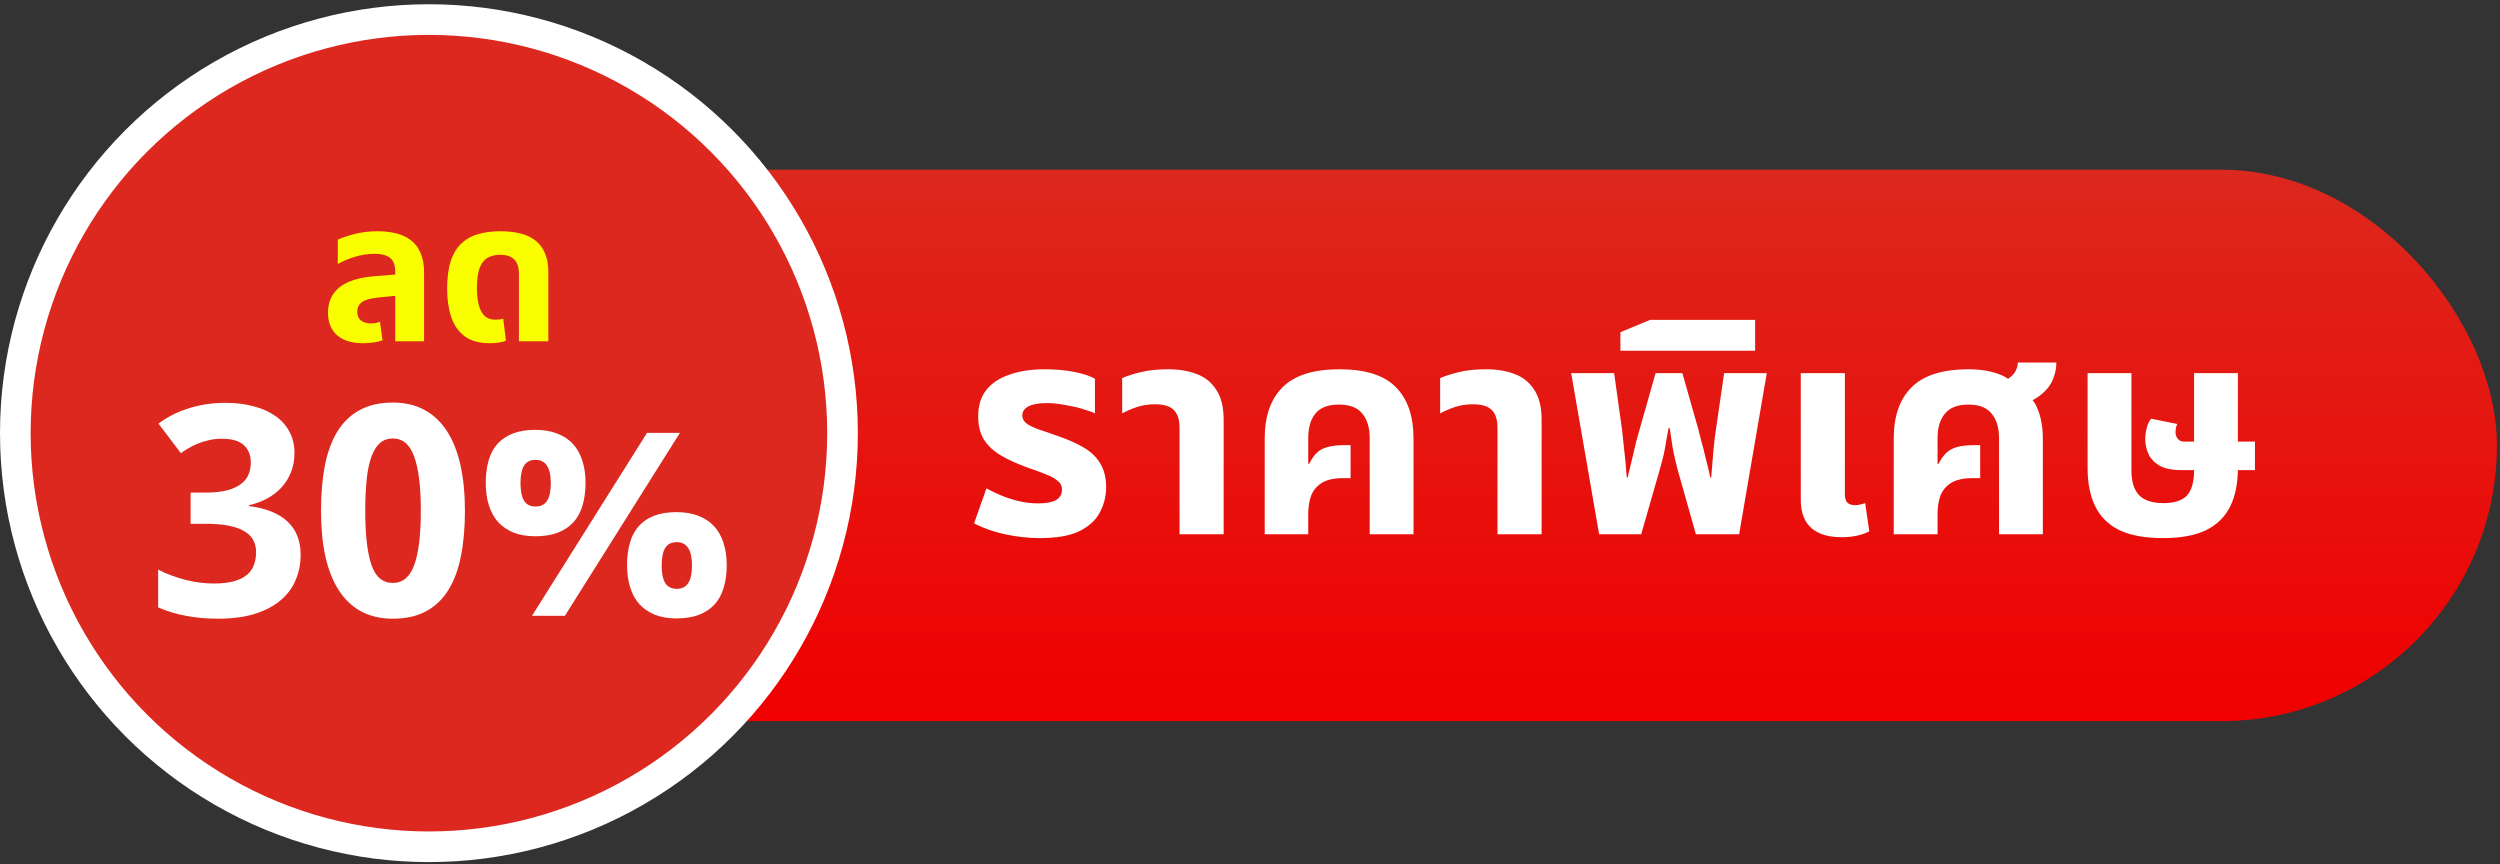 <svg width="408" height="141" viewBox="0 0 408 141" fill="none" xmlns="http://www.w3.org/2000/svg">
<rect x="0" y="0" width="408" height="141" fill="#333333" stroke="none"/>
<rect x="55" y="27.694" width="352.5" height="90" rx="45" fill="url(#paint0_linear_424_4954)"/>
<circle cx="70" cy="70.694" r="67.5" fill="#DC281E" stroke="white" stroke-width="5"/>
<path d="M48.055 73.901C48.055 75.089 47.859 76.159 47.469 77.112C47.094 78.05 46.57 78.878 45.898 79.597C45.242 80.3 44.461 80.894 43.555 81.378C42.664 81.847 41.695 82.206 40.648 82.456V82.597C43.414 82.94 45.508 83.784 46.93 85.128C48.352 86.456 49.062 88.253 49.062 90.519C49.062 92.019 48.789 93.409 48.242 94.69C47.711 95.956 46.883 97.058 45.758 97.995C44.648 98.933 43.242 99.667 41.539 100.198C39.852 100.714 37.859 100.972 35.562 100.972C33.719 100.972 31.984 100.815 30.359 100.503C28.734 100.206 27.219 99.745 25.812 99.12V92.956C26.516 93.331 27.258 93.659 28.039 93.94C28.82 94.222 29.602 94.464 30.383 94.667C31.164 94.855 31.93 94.995 32.68 95.089C33.445 95.183 34.164 95.23 34.836 95.23C36.18 95.23 37.297 95.105 38.188 94.855C39.078 94.605 39.789 94.253 40.32 93.8C40.852 93.347 41.227 92.808 41.445 92.183C41.68 91.542 41.797 90.847 41.797 90.097C41.797 89.394 41.648 88.761 41.352 88.198C41.07 87.62 40.602 87.136 39.945 86.745C39.305 86.339 38.461 86.026 37.414 85.808C36.367 85.589 35.078 85.48 33.547 85.48H31.109V80.394H33.5C34.938 80.394 36.133 80.269 37.086 80.019C38.039 79.753 38.797 79.401 39.359 78.964C39.938 78.511 40.344 77.987 40.578 77.394C40.812 76.8 40.93 76.167 40.93 75.495C40.93 74.276 40.547 73.323 39.781 72.636C39.031 71.948 37.836 71.605 36.195 71.605C35.445 71.605 34.742 71.683 34.086 71.839C33.445 71.98 32.844 72.167 32.281 72.401C31.734 72.62 31.227 72.87 30.758 73.151C30.305 73.417 29.891 73.683 29.516 73.948L25.859 69.12C26.516 68.636 27.227 68.19 27.992 67.784C28.773 67.378 29.617 67.026 30.523 66.73C31.43 66.417 32.406 66.175 33.453 66.003C34.5 65.831 35.617 65.745 36.805 65.745C38.492 65.745 40.023 65.933 41.398 66.308C42.789 66.667 43.977 67.198 44.961 67.901C45.945 68.589 46.703 69.44 47.234 70.456C47.781 71.456 48.055 72.605 48.055 73.901ZM75.875 83.37C75.875 86.136 75.656 88.605 75.219 90.776C74.797 92.948 74.109 94.792 73.156 96.308C72.219 97.823 71 98.98 69.5 99.776C68.016 100.573 66.219 100.972 64.109 100.972C62.125 100.972 60.398 100.573 58.93 99.776C57.461 98.98 56.242 97.823 55.273 96.308C54.305 94.792 53.578 92.948 53.094 90.776C52.625 88.605 52.391 86.136 52.391 83.37C52.391 80.605 52.602 78.128 53.023 75.94C53.461 73.753 54.148 71.901 55.086 70.386C56.023 68.87 57.234 67.714 58.719 66.917C60.203 66.105 62 65.698 64.109 65.698C66.078 65.698 67.797 66.097 69.266 66.894C70.734 67.69 71.961 68.847 72.945 70.362C73.93 71.878 74.664 73.73 75.148 75.917C75.633 78.105 75.875 80.589 75.875 83.37ZM59.609 83.37C59.609 87.276 59.945 90.214 60.617 92.183C61.289 94.151 62.453 95.136 64.109 95.136C65.734 95.136 66.898 94.159 67.602 92.206C68.32 90.253 68.68 87.308 68.68 83.37C68.68 79.448 68.32 76.503 67.602 74.534C66.898 72.55 65.734 71.558 64.109 71.558C63.281 71.558 62.578 71.808 62 72.308C61.438 72.808 60.977 73.55 60.617 74.534C60.258 75.519 60 76.753 59.844 78.237C59.688 79.706 59.609 81.417 59.609 83.37ZM84.945 78.847C84.945 80.128 85.141 81.089 85.531 81.73C85.922 82.355 86.547 82.667 87.406 82.667C88.25 82.667 88.875 82.355 89.281 81.73C89.688 81.105 89.891 80.144 89.891 78.847C89.891 76.315 89.062 75.05 87.406 75.05C86.547 75.05 85.922 75.362 85.531 75.987C85.141 76.612 84.945 77.565 84.945 78.847ZM95.562 78.8C95.562 80.159 95.398 81.386 95.07 82.48C94.758 83.558 94.266 84.472 93.594 85.222C92.922 85.956 92.07 86.526 91.039 86.933C90.008 87.323 88.781 87.519 87.359 87.519C86.031 87.519 84.859 87.323 83.844 86.933C82.844 86.526 82 85.956 81.312 85.222C80.641 84.472 80.133 83.558 79.789 82.48C79.445 81.386 79.273 80.159 79.273 78.8C79.273 77.44 79.43 76.222 79.742 75.144C80.055 74.065 80.539 73.159 81.195 72.425C81.867 71.69 82.711 71.128 83.727 70.737C84.742 70.347 85.953 70.151 87.359 70.151C88.703 70.151 89.883 70.347 90.898 70.737C91.93 71.128 92.789 71.69 93.477 72.425C94.164 73.159 94.68 74.065 95.023 75.144C95.383 76.222 95.562 77.44 95.562 78.8ZM110.961 70.644L92.188 100.503H86.82L105.594 70.644H110.961ZM107.984 92.276C107.984 93.558 108.18 94.519 108.57 95.159C108.961 95.784 109.586 96.097 110.445 96.097C111.289 96.097 111.914 95.784 112.32 95.159C112.727 94.534 112.93 93.573 112.93 92.276C112.93 89.745 112.102 88.48 110.445 88.48C109.586 88.48 108.961 88.792 108.57 89.417C108.18 90.042 107.984 90.995 107.984 92.276ZM118.602 92.23C118.602 93.589 118.438 94.808 118.109 95.886C117.797 96.964 117.305 97.878 116.633 98.628C115.961 99.362 115.109 99.933 114.078 100.339C113.047 100.729 111.82 100.925 110.398 100.925C109.07 100.925 107.906 100.729 106.906 100.339C105.906 99.933 105.062 99.362 104.375 98.628C103.703 97.878 103.195 96.964 102.852 95.886C102.508 94.808 102.336 93.589 102.336 92.23C102.336 90.87 102.492 89.651 102.805 88.573C103.117 87.495 103.602 86.589 104.258 85.855C104.914 85.12 105.75 84.558 106.766 84.167C107.781 83.776 108.992 83.581 110.398 83.581C111.742 83.581 112.922 83.776 113.938 84.167C114.969 84.558 115.828 85.12 116.516 85.855C117.203 86.589 117.719 87.495 118.062 88.573C118.422 89.651 118.602 90.87 118.602 92.23Z" fill="white"/>
<path d="M64.505 55.694V44.302C64.505 43.278 64.228 42.542 63.673 42.094C63.119 41.646 62.265 41.422 61.113 41.422C60.004 41.422 58.916 41.593 57.849 41.934C56.804 42.254 55.897 42.638 55.129 43.086V39.118C55.748 38.82 56.623 38.521 57.753 38.222C58.884 37.902 60.196 37.742 61.689 37.742C62.777 37.742 63.769 37.86 64.665 38.094C65.583 38.308 66.383 38.681 67.065 39.214C67.748 39.726 68.271 40.42 68.633 41.294C69.017 42.148 69.209 43.214 69.209 44.494V55.694H64.505ZM59.257 56.014C57.423 56.014 56.004 55.577 55.001 54.702C54.02 53.828 53.529 52.601 53.529 51.022C53.529 49.316 54.137 47.95 55.353 46.926C56.591 45.902 58.532 45.284 61.177 45.07L65.273 44.75V48.206L61.721 48.558C60.441 48.686 59.545 48.942 59.033 49.326C58.543 49.71 58.297 50.222 58.297 50.862C58.297 51.502 58.5 51.982 58.905 52.302C59.332 52.622 59.876 52.782 60.537 52.782C60.793 52.782 61.049 52.761 61.305 52.718C61.561 52.654 61.796 52.59 62.009 52.526L62.425 55.534C62.02 55.684 61.54 55.801 60.985 55.886C60.431 55.972 59.855 56.014 59.257 56.014ZM79.981 56.014C78.254 56.014 76.877 55.641 75.853 54.894C74.829 54.126 74.094 53.081 73.645 51.758C73.198 50.414 72.974 48.878 72.974 47.15C72.974 45.294 73.176 43.758 73.582 42.542C74.008 41.305 74.606 40.345 75.374 39.662C76.141 38.958 77.048 38.468 78.094 38.19C79.16 37.892 80.323 37.742 81.582 37.742C83.501 37.742 85.037 38.009 86.189 38.542C87.341 39.076 88.174 39.833 88.686 40.814C89.219 41.796 89.486 42.948 89.486 44.27V55.694H84.686V44.654C84.686 43.652 84.44 42.894 83.95 42.382C83.48 41.849 82.691 41.582 81.582 41.582C80.835 41.582 80.174 41.742 79.597 42.062C79.043 42.361 78.606 42.905 78.285 43.694C77.987 44.484 77.838 45.614 77.838 47.086C77.838 48.089 77.933 48.974 78.126 49.742C78.317 50.51 78.627 51.108 79.053 51.534C79.501 51.961 80.099 52.174 80.846 52.174C81.08 52.174 81.304 52.164 81.517 52.142C81.752 52.1 81.955 52.057 82.126 52.014L82.573 55.598C82.232 55.748 81.816 55.854 81.326 55.918C80.856 55.982 80.408 56.014 79.981 56.014Z" fill="#FAFF00"/>
<path d="M169.72 87.818C167.832 87.818 165.928 87.61 164.008 87.194C162.12 86.778 160.44 86.186 158.968 85.418L160.984 79.706C161.624 80.058 162.392 80.426 163.288 80.81C164.184 81.194 165.16 81.514 166.216 81.77C167.272 82.026 168.344 82.154 169.432 82.154C170.712 82.154 171.672 81.978 172.312 81.626C172.984 81.242 173.32 80.666 173.32 79.898C173.32 79.322 173.096 78.858 172.648 78.506C172.232 78.122 171.608 77.77 170.776 77.45C169.944 77.098 168.952 76.73 167.8 76.346C166.104 75.738 164.648 75.082 163.432 74.378C162.216 73.674 161.272 72.81 160.6 71.786C159.96 70.762 159.64 69.482 159.64 67.946C159.64 66.186 160.088 64.746 160.984 63.626C161.88 62.506 163.144 61.674 164.776 61.13C166.408 60.554 168.312 60.266 170.488 60.266C172.28 60.266 173.896 60.41 175.336 60.698C176.776 60.986 177.896 61.354 178.696 61.802V67.466C178.152 67.21 177.432 66.954 176.536 66.698C175.672 66.442 174.728 66.234 173.704 66.074C172.712 65.882 171.752 65.786 170.824 65.786C169.512 65.786 168.52 65.962 167.848 66.314C167.176 66.666 166.84 67.162 166.84 67.802C166.84 68.314 167.064 68.746 167.512 69.098C167.992 69.45 168.68 69.786 169.576 70.106C170.472 70.394 171.544 70.762 172.792 71.21C174.456 71.786 175.864 72.426 177.016 73.13C178.168 73.834 179.032 74.698 179.608 75.722C180.216 76.746 180.52 78.01 180.52 79.514C180.52 80.954 180.184 82.314 179.512 83.594C178.872 84.842 177.768 85.866 176.2 86.666C174.632 87.434 172.472 87.818 169.72 87.818ZM192.5 87.194V69.818C192.5 68.474 192.18 67.498 191.54 66.89C190.932 66.282 189.924 65.978 188.516 65.978C187.46 65.978 186.484 66.122 185.588 66.41C184.724 66.698 183.908 67.05 183.14 67.466V61.706C183.844 61.386 184.836 61.066 186.116 60.746C187.396 60.426 188.9 60.266 190.628 60.266C192.388 60.266 193.94 60.522 195.284 61.034C196.66 61.546 197.732 62.41 198.5 63.626C199.3 64.81 199.7 66.442 199.7 68.522V87.194H192.5ZM206.399 87.194V71.594C206.399 67.914 207.375 65.114 209.327 63.194C211.279 61.242 214.367 60.266 218.591 60.266C222.847 60.266 225.919 61.242 227.807 63.194C229.727 65.114 230.687 67.914 230.687 71.594V87.194H223.535V71.498C223.535 69.802 223.135 68.474 222.335 67.514C221.567 66.522 220.287 66.026 218.495 66.026C216.735 66.026 215.455 66.522 214.655 67.514C213.887 68.474 213.503 69.802 213.503 71.498V75.674L213.647 75.722C214.255 74.474 214.975 73.658 215.807 73.274C216.671 72.858 217.839 72.65 219.311 72.65H220.415V78.026H219.311C217.711 78.026 216.495 78.298 215.663 78.842C214.831 79.386 214.255 80.106 213.935 81.002C213.647 81.866 213.503 82.842 213.503 83.93V87.194H206.399ZM244.391 87.194V69.818C244.391 68.474 244.071 67.498 243.431 66.89C242.823 66.282 241.815 65.978 240.407 65.978C239.351 65.978 238.375 66.122 237.479 66.41C236.615 66.698 235.799 67.05 235.031 67.466V61.706C235.735 61.386 236.727 61.066 238.007 60.746C239.287 60.426 240.791 60.266 242.519 60.266C244.279 60.266 245.831 60.522 247.175 61.034C248.551 61.546 249.623 62.41 250.391 63.626C251.191 64.81 251.591 66.442 251.591 68.522V87.194H244.391ZM260.978 87.194L256.418 60.89H263.426L264.722 70.154C264.818 70.922 264.93 71.978 265.058 73.322C265.218 74.634 265.362 76.17 265.49 77.93H265.634C265.922 76.746 266.178 75.674 266.402 74.714C266.626 73.722 266.834 72.842 267.026 72.074C267.25 71.274 267.442 70.586 267.602 70.01L270.194 60.89H274.562L277.154 70.01C277.314 70.586 277.49 71.274 277.682 72.074C277.906 72.842 278.13 73.722 278.354 74.714C278.61 75.674 278.866 76.746 279.122 77.93H279.266C279.426 76.17 279.554 74.634 279.65 73.322C279.778 71.978 279.906 70.922 280.034 70.154L281.378 60.89H288.338L283.826 87.194H276.77L273.746 76.49C273.426 75.242 273.17 74.106 272.978 73.082C272.818 72.026 272.658 70.954 272.498 69.866H272.306C272.178 70.602 272.05 71.306 271.922 71.978C271.826 72.65 271.698 73.354 271.538 74.09C271.378 74.794 271.17 75.594 270.914 76.49L267.842 87.194H260.978ZM264.451 57.242V54.218L269.299 52.202H286.435V57.242H264.451ZM300.557 87.674C299.117 87.674 297.901 87.45 296.909 87.002C295.917 86.554 295.165 85.882 294.653 84.986C294.141 84.058 293.885 82.906 293.885 81.53V60.89H301.085V80.666C301.085 81.274 301.213 81.722 301.469 82.01C301.757 82.298 302.189 82.442 302.765 82.442C303.021 82.442 303.293 82.41 303.581 82.346C303.869 82.282 304.141 82.202 304.397 82.106L305.069 86.714C304.461 87.034 303.773 87.274 303.005 87.434C302.237 87.594 301.421 87.674 300.557 87.674ZM309.056 87.194V71.594C309.056 67.914 310.032 65.114 311.984 63.194C313.936 61.242 317.04 60.266 321.296 60.266C323.12 60.266 324.736 60.522 326.144 61.034C327.552 61.514 328.624 62.378 329.36 63.626C330.864 64.202 331.904 65.194 332.48 66.602C333.088 68.01 333.392 69.69 333.392 71.642V87.194H326.24V71.498C326.24 69.802 325.84 68.474 325.04 67.514C324.272 66.522 323.008 66.026 321.248 66.026C319.488 66.026 318.208 66.522 317.408 67.514C316.608 68.474 316.208 69.802 316.208 71.498V75.674L316.352 75.722C316.992 74.474 317.728 73.658 318.56 73.274C319.392 72.858 320.544 72.65 322.016 72.65H323.168V78.026H322.016C320.448 78.026 319.232 78.298 318.368 78.842C317.536 79.386 316.96 80.106 316.64 81.002C316.352 81.866 316.208 82.842 316.208 83.93V87.194H309.056ZM329.6 66.122L325.664 62.81C326.784 62.426 327.664 61.946 328.304 61.37C328.944 60.762 329.28 60.026 329.312 59.162H335.6C335.6 60.154 335.392 61.114 334.976 62.042C334.592 62.938 333.952 63.738 333.056 64.442C332.192 65.146 331.04 65.706 329.6 66.122ZM352.984 87.818C350.072 87.818 347.704 87.386 345.88 86.522C344.088 85.626 342.776 84.33 341.944 82.634C341.112 80.938 340.696 78.858 340.696 76.394V60.89H347.848V76.778C347.848 78.538 348.248 79.866 349.048 80.762C349.88 81.658 351.224 82.106 353.08 82.106C354.872 82.106 356.152 81.69 356.92 80.858C357.688 79.994 358.072 78.634 358.072 76.778V60.89H365.224V76.394C365.224 78.858 364.808 80.938 363.976 82.634C363.144 84.33 361.832 85.626 360.04 86.522C358.248 87.386 355.896 87.818 352.984 87.818ZM356.056 76.73C354.552 76.73 353.352 76.49 352.456 76.01C351.592 75.498 350.984 74.858 350.632 74.09C350.28 73.29 350.104 72.49 350.104 71.69C350.104 71.114 350.184 70.506 350.344 69.866C350.504 69.226 350.744 68.714 351.064 68.33L355.336 69.194C355.24 69.386 355.16 69.61 355.096 69.866C355.064 70.09 355.048 70.314 355.048 70.538C355.048 70.954 355.176 71.322 355.432 71.642C355.688 71.93 356.04 72.074 356.488 72.074H368.008V76.73H356.056Z" fill="white"/>
<defs>
<linearGradient id="paint0_linear_424_4954" x1="231.25" y1="27.694" x2="231.25" y2="117.694" gradientUnits="userSpaceOnUse">
<stop stop-color="#DC281E"/>
<stop offset="1" stop-color="#F00000"/>
</linearGradient>
</defs>
</svg>
